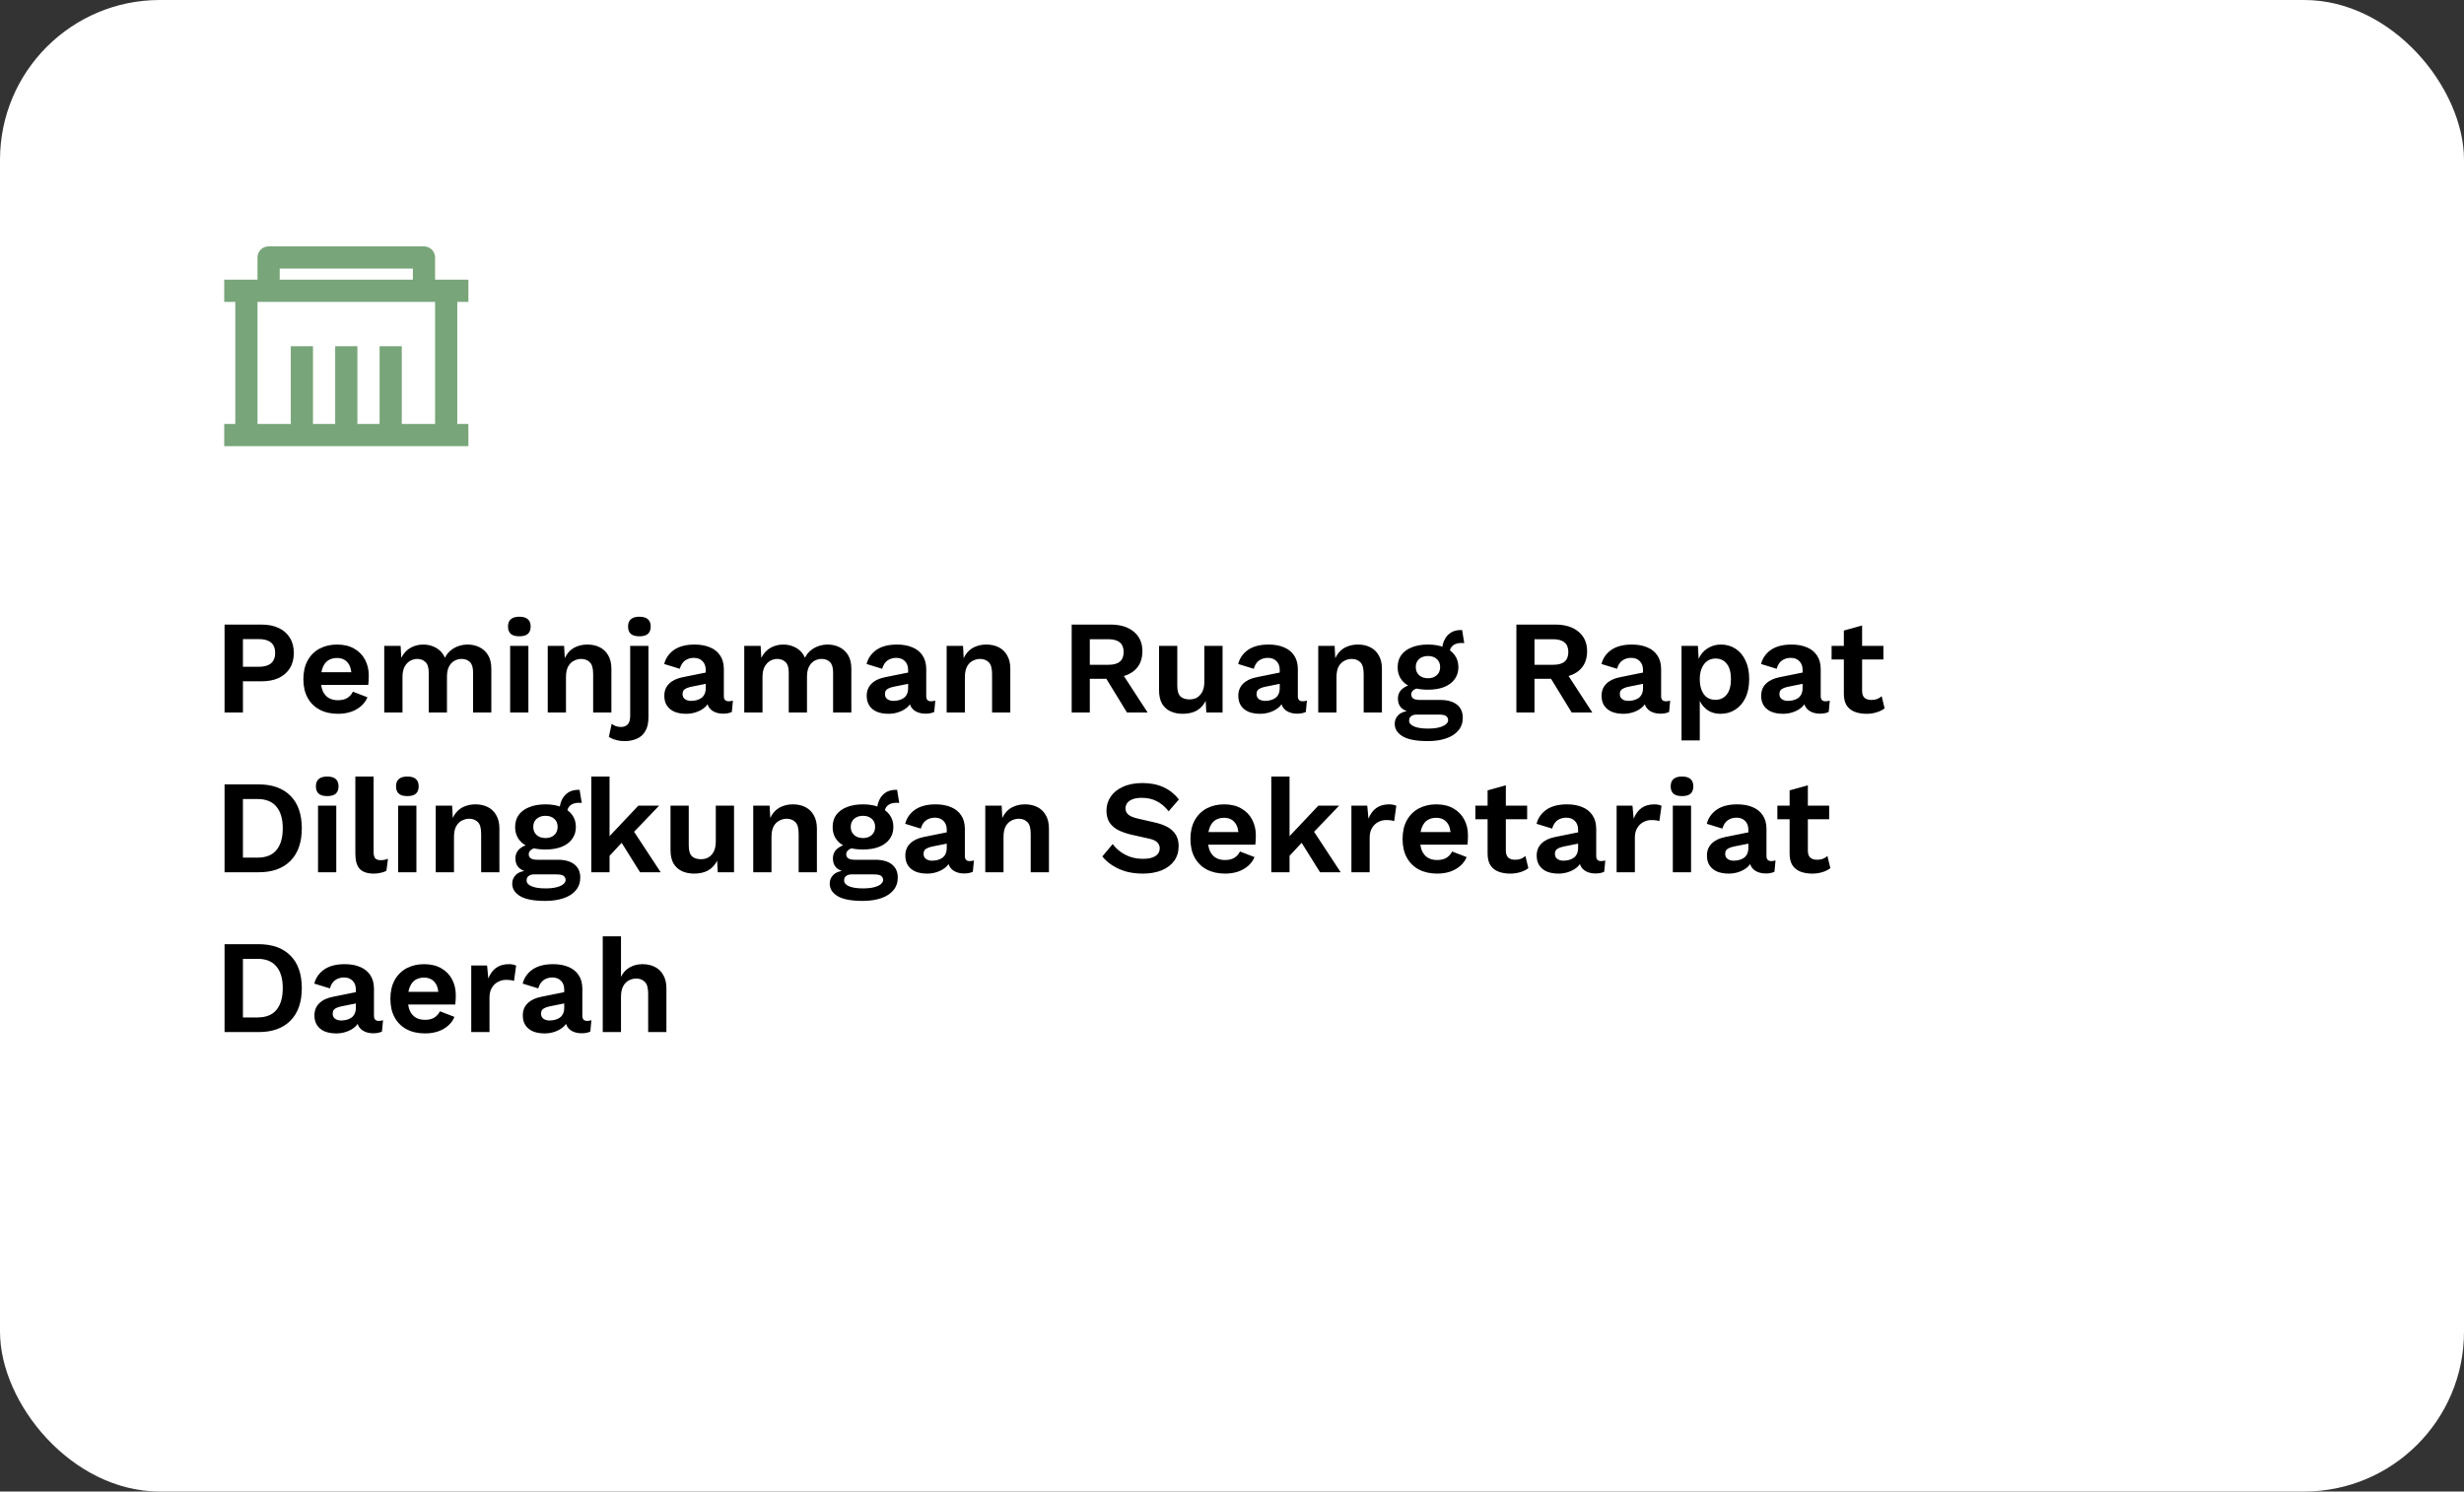 <svg width="370" height="224" viewBox="0 0 370 224" fill="none" xmlns="http://www.w3.org/2000/svg">
<rect x="0" y="0" width="370" height="224" fill="#333333" stroke="none"/>
<rect width="370" height="224" rx="24" fill="white"/>
<path d="M65.333 42H70.333V45.333H68.667V63.667H70.333V67H33.667V63.667H35.333V45.333H33.667V42H38.667V38.667C38.667 37.746 39.413 37 40.333 37H63.667C64.587 37 65.333 37.746 65.333 38.667V42ZM65.333 45.333H38.667V63.667H43.667V52H47V63.667H50.333V52H53.667V63.667H57V52H60.333V63.667H65.333V45.333ZM42 40.333V42H62V40.333H42Z" fill="#78A579"/>
<path d="M39.26 93.8C40.273 93.8 41.14 93.973 41.86 94.32C42.58 94.653 43.133 95.14 43.52 95.78C43.92 96.407 44.12 97.167 44.12 98.06C44.12 98.953 43.92 99.72 43.52 100.36C43.133 100.987 42.58 101.473 41.86 101.82C41.14 102.153 40.273 102.32 39.26 102.32H36.48V107H33.72V93.8H39.26ZM38.84 100.14C39.667 100.14 40.287 99.967 40.7 99.62C41.113 99.26 41.32 98.74 41.32 98.06C41.32 97.367 41.113 96.847 40.7 96.5C40.287 96.153 39.667 95.98 38.84 95.98H36.48V100.14H38.84ZM50.756 107.2C49.702 107.2 48.782 106.993 47.996 106.58C47.222 106.167 46.622 105.573 46.196 104.8C45.769 104.027 45.556 103.093 45.556 102C45.556 100.907 45.769 99.973 46.196 99.2C46.622 98.427 47.216 97.833 47.976 97.42C48.749 97.007 49.629 96.8 50.616 96.8C51.629 96.8 52.489 97.007 53.196 97.42C53.902 97.82 54.442 98.373 54.816 99.08C55.189 99.773 55.376 100.567 55.376 101.46C55.376 101.727 55.369 101.98 55.356 102.22C55.342 102.46 55.322 102.673 55.296 102.86H47.316V100.96H54.096L52.776 101.44C52.776 100.6 52.582 99.953 52.196 99.5C51.822 99.047 51.289 98.82 50.596 98.82C50.089 98.82 49.649 98.94 49.276 99.18C48.916 99.42 48.642 99.78 48.456 100.26C48.269 100.727 48.176 101.32 48.176 102.04C48.176 102.747 48.276 103.333 48.476 103.8C48.689 104.253 48.982 104.593 49.356 104.82C49.742 105.047 50.202 105.16 50.736 105.16C51.322 105.16 51.796 105.047 52.156 104.82C52.516 104.593 52.796 104.28 52.996 103.88L55.176 104.72C54.962 105.24 54.636 105.687 54.196 106.06C53.769 106.433 53.256 106.72 52.656 106.92C52.069 107.107 51.436 107.2 50.756 107.2ZM57.698 107V97H60.158L60.258 98.8C60.591 98.133 61.044 97.633 61.618 97.3C62.205 96.967 62.851 96.8 63.558 96.8C64.278 96.8 64.924 96.967 65.498 97.3C66.085 97.633 66.525 98.127 66.818 98.78C67.031 98.34 67.318 97.973 67.678 97.68C68.038 97.387 68.438 97.167 68.878 97.02C69.318 96.873 69.764 96.8 70.218 96.8C70.871 96.8 71.465 96.933 71.998 97.2C72.544 97.467 72.978 97.867 73.298 98.4C73.618 98.933 73.778 99.613 73.778 100.44V107H71.038V100.98C71.038 100.247 70.878 99.727 70.558 99.42C70.238 99.113 69.825 98.96 69.318 98.96C68.918 98.96 68.544 99.06 68.198 99.26C67.865 99.46 67.598 99.76 67.398 100.16C67.211 100.547 67.118 101.033 67.118 101.62V107H64.378V100.98C64.378 100.247 64.211 99.727 63.878 99.42C63.558 99.113 63.145 98.96 62.638 98.96C62.291 98.96 61.944 99.053 61.598 99.24C61.264 99.427 60.984 99.72 60.758 100.12C60.544 100.52 60.438 101.047 60.438 101.7V107H57.698ZM77.984 95.56C77.411 95.56 76.984 95.44 76.704 95.2C76.424 94.947 76.284 94.58 76.284 94.1C76.284 93.607 76.424 93.24 76.704 93C76.984 92.747 77.411 92.62 77.984 92.62C78.557 92.62 78.984 92.747 79.264 93C79.544 93.24 79.684 93.607 79.684 94.1C79.684 94.58 79.544 94.947 79.264 95.2C78.984 95.44 78.557 95.56 77.984 95.56ZM79.344 97V107H76.604V97H79.344ZM82.249 107V97H84.709L84.869 100L84.529 99.68C84.689 99.027 84.942 98.487 85.289 98.06C85.635 97.633 86.055 97.32 86.549 97.12C87.055 96.907 87.609 96.8 88.209 96.8C88.902 96.8 89.515 96.933 90.049 97.2C90.595 97.467 91.022 97.873 91.329 98.42C91.649 98.953 91.809 99.627 91.809 100.44V107H89.069V101.22C89.069 100.367 88.902 99.78 88.569 99.46C88.235 99.127 87.802 98.96 87.269 98.96C86.895 98.96 86.529 99.053 86.169 99.24C85.822 99.413 85.535 99.7 85.309 100.1C85.095 100.5 84.989 101.033 84.989 101.7V107H82.249ZM96.011 95.56C95.438 95.56 95.011 95.44 94.731 95.2C94.451 94.947 94.311 94.58 94.311 94.1C94.311 93.607 94.451 93.24 94.731 93C95.011 92.747 95.438 92.62 96.011 92.62C96.585 92.62 97.011 92.747 97.291 93C97.571 93.24 97.711 93.607 97.711 94.1C97.711 94.58 97.571 94.947 97.291 95.2C97.011 95.44 96.585 95.56 96.011 95.56ZM97.371 97V107.74C97.371 108.607 97.211 109.3 96.891 109.82C96.585 110.34 96.165 110.713 95.631 110.94C95.098 111.18 94.491 111.3 93.811 111.3C93.318 111.3 92.871 111.24 92.471 111.12C92.071 111.013 91.725 110.86 91.431 110.66L91.851 108.7C92.011 108.833 92.211 108.947 92.451 109.04C92.691 109.133 92.958 109.18 93.251 109.18C93.665 109.18 93.998 109.053 94.251 108.8C94.505 108.547 94.631 108.107 94.631 107.48V97H97.371ZM105.976 100.62C105.976 100.047 105.809 99.6 105.476 99.28C105.156 98.96 104.729 98.8 104.196 98.8C103.703 98.8 103.269 98.927 102.896 99.18C102.523 99.433 102.249 99.853 102.076 100.44L99.736 99.72C99.963 98.84 100.456 98.133 101.216 97.6C101.989 97.067 103.023 96.8 104.316 96.8C105.196 96.8 105.963 96.94 106.616 97.22C107.269 97.487 107.776 97.893 108.136 98.44C108.509 98.987 108.696 99.673 108.696 100.5V104.56C108.696 105.067 108.936 105.32 109.416 105.32C109.643 105.32 109.856 105.287 110.056 105.22L109.896 106.92C109.549 107.093 109.116 107.18 108.596 107.18C108.129 107.18 107.709 107.1 107.336 106.94C106.963 106.78 106.669 106.54 106.456 106.22C106.243 105.887 106.136 105.473 106.136 104.98V104.9L106.616 104.82C106.536 105.327 106.316 105.76 105.956 106.12C105.596 106.467 105.156 106.733 104.636 106.92C104.129 107.107 103.603 107.2 103.056 107.2C102.376 107.2 101.789 107.1 101.296 106.9C100.803 106.687 100.423 106.38 100.156 105.98C99.889 105.58 99.756 105.087 99.756 104.5C99.756 103.753 99.996 103.147 100.476 102.68C100.956 102.2 101.643 101.873 102.536 101.7L106.296 100.94L106.276 102.64L103.876 103.12C103.423 103.213 103.076 103.34 102.836 103.5C102.609 103.647 102.496 103.893 102.496 104.24C102.496 104.573 102.616 104.827 102.856 105C103.109 105.173 103.409 105.26 103.756 105.26C104.036 105.26 104.309 105.227 104.576 105.16C104.843 105.093 105.083 104.987 105.296 104.84C105.509 104.693 105.676 104.493 105.796 104.24C105.916 103.987 105.976 103.68 105.976 103.32V100.62ZM111.76 107V97H114.22L114.32 98.8C114.654 98.133 115.107 97.633 115.68 97.3C116.267 96.967 116.914 96.8 117.62 96.8C118.34 96.8 118.987 96.967 119.56 97.3C120.147 97.633 120.587 98.127 120.88 98.78C121.094 98.34 121.38 97.973 121.74 97.68C122.1 97.387 122.5 97.167 122.94 97.02C123.38 96.873 123.827 96.8 124.28 96.8C124.934 96.8 125.527 96.933 126.06 97.2C126.607 97.467 127.04 97.867 127.36 98.4C127.68 98.933 127.84 99.613 127.84 100.44V107H125.1V100.98C125.1 100.247 124.94 99.727 124.62 99.42C124.3 99.113 123.887 98.96 123.38 98.96C122.98 98.96 122.607 99.06 122.26 99.26C121.927 99.46 121.66 99.76 121.46 100.16C121.274 100.547 121.18 101.033 121.18 101.62V107H118.44V100.98C118.44 100.247 118.274 99.727 117.94 99.42C117.62 99.113 117.207 98.96 116.7 98.96C116.354 98.96 116.007 99.053 115.66 99.24C115.327 99.427 115.047 99.72 114.82 100.12C114.607 100.52 114.5 101.047 114.5 101.7V107H111.76ZM136.367 100.62C136.367 100.047 136.2 99.6 135.867 99.28C135.547 98.96 135.12 98.8 134.587 98.8C134.093 98.8 133.66 98.927 133.287 99.18C132.913 99.433 132.64 99.853 132.467 100.44L130.127 99.72C130.353 98.84 130.847 98.133 131.607 97.6C132.38 97.067 133.413 96.8 134.707 96.8C135.587 96.8 136.353 96.94 137.007 97.22C137.66 97.487 138.167 97.893 138.527 98.44C138.9 98.987 139.087 99.673 139.087 100.5V104.56C139.087 105.067 139.327 105.32 139.807 105.32C140.033 105.32 140.247 105.287 140.447 105.22L140.287 106.92C139.94 107.093 139.507 107.18 138.987 107.18C138.52 107.18 138.1 107.1 137.727 106.94C137.353 106.78 137.06 106.54 136.847 106.22C136.633 105.887 136.527 105.473 136.527 104.98V104.9L137.007 104.82C136.927 105.327 136.707 105.76 136.347 106.12C135.987 106.467 135.547 106.733 135.027 106.92C134.52 107.107 133.993 107.2 133.447 107.2C132.767 107.2 132.18 107.1 131.687 106.9C131.193 106.687 130.813 106.38 130.547 105.98C130.28 105.58 130.147 105.087 130.147 104.5C130.147 103.753 130.387 103.147 130.867 102.68C131.347 102.2 132.033 101.873 132.927 101.7L136.687 100.94L136.667 102.64L134.267 103.12C133.813 103.213 133.467 103.34 133.227 103.5C133 103.647 132.887 103.893 132.887 104.24C132.887 104.573 133.007 104.827 133.247 105C133.5 105.173 133.8 105.26 134.147 105.26C134.427 105.26 134.7 105.227 134.967 105.16C135.233 105.093 135.473 104.987 135.687 104.84C135.9 104.693 136.067 104.493 136.187 104.24C136.307 103.987 136.367 103.68 136.367 103.32V100.62ZM142.151 107V97H144.611L144.771 100L144.431 99.68C144.591 99.027 144.844 98.487 145.191 98.06C145.538 97.633 145.958 97.32 146.451 97.12C146.958 96.907 147.511 96.8 148.111 96.8C148.804 96.8 149.418 96.933 149.951 97.2C150.498 97.467 150.924 97.873 151.231 98.42C151.551 98.953 151.711 99.627 151.711 100.44V107H148.971V101.22C148.971 100.367 148.804 99.78 148.471 99.46C148.138 99.127 147.704 98.96 147.171 98.96C146.798 98.96 146.431 99.053 146.071 99.24C145.724 99.413 145.438 99.7 145.211 100.1C144.998 100.5 144.891 101.033 144.891 101.7V107H142.151ZM166.747 93.8C168.24 93.8 169.414 94.16 170.267 94.88C171.12 95.6 171.547 96.567 171.547 97.78C171.547 99.073 171.12 100.067 170.267 100.76C169.414 101.44 168.247 101.78 166.767 101.78L166.487 101.94H163.647V107H160.927V93.8H166.747ZM166.427 99.84C167.2 99.84 167.774 99.687 168.147 99.38C168.534 99.06 168.727 98.573 168.727 97.92C168.727 97.267 168.534 96.787 168.147 96.48C167.774 96.16 167.2 96 166.427 96H163.647V99.84H166.427ZM168.047 100.42L172.327 107H169.227L165.687 101.22L168.047 100.42ZM177.584 107.2C176.917 107.2 176.317 107.08 175.784 106.84C175.251 106.6 174.824 106.22 174.504 105.7C174.197 105.167 174.044 104.48 174.044 103.64V97H176.784V102.98C176.784 103.753 176.944 104.293 177.264 104.6C177.584 104.893 178.044 105.04 178.644 105.04C178.924 105.04 179.197 104.993 179.464 104.9C179.731 104.793 179.964 104.633 180.164 104.42C180.377 104.207 180.544 103.933 180.664 103.6C180.784 103.253 180.844 102.847 180.844 102.38V97H183.584V107H181.144L181.044 105.26C180.711 105.927 180.251 106.42 179.664 106.74C179.091 107.047 178.397 107.2 177.584 107.2ZM192.167 100.62C192.167 100.047 192.001 99.6 191.667 99.28C191.347 98.96 190.921 98.8 190.387 98.8C189.894 98.8 189.461 98.927 189.087 99.18C188.714 99.433 188.441 99.853 188.267 100.44L185.927 99.72C186.154 98.84 186.647 98.133 187.407 97.6C188.181 97.067 189.214 96.8 190.507 96.8C191.387 96.8 192.154 96.94 192.807 97.22C193.461 97.487 193.967 97.893 194.327 98.44C194.701 98.987 194.887 99.673 194.887 100.5V104.56C194.887 105.067 195.127 105.32 195.607 105.32C195.834 105.32 196.047 105.287 196.247 105.22L196.087 106.92C195.741 107.093 195.307 107.18 194.787 107.18C194.321 107.18 193.901 107.1 193.527 106.94C193.154 106.78 192.861 106.54 192.647 106.22C192.434 105.887 192.327 105.473 192.327 104.98V104.9L192.807 104.82C192.727 105.327 192.507 105.76 192.147 106.12C191.787 106.467 191.347 106.733 190.827 106.92C190.321 107.107 189.794 107.2 189.247 107.2C188.567 107.2 187.981 107.1 187.487 106.9C186.994 106.687 186.614 106.38 186.347 105.98C186.081 105.58 185.947 105.087 185.947 104.5C185.947 103.753 186.187 103.147 186.667 102.68C187.147 102.2 187.834 101.873 188.727 101.7L192.487 100.94L192.467 102.64L190.067 103.12C189.614 103.213 189.267 103.34 189.027 103.5C188.801 103.647 188.687 103.893 188.687 104.24C188.687 104.573 188.807 104.827 189.047 105C189.301 105.173 189.601 105.26 189.947 105.26C190.227 105.26 190.501 105.227 190.767 105.16C191.034 105.093 191.274 104.987 191.487 104.84C191.701 104.693 191.867 104.493 191.987 104.24C192.107 103.987 192.167 103.68 192.167 103.32V100.62ZM197.952 107V97H200.412L200.572 100L200.232 99.68C200.392 99.027 200.645 98.487 200.992 98.06C201.338 97.633 201.758 97.32 202.252 97.12C202.758 96.907 203.312 96.8 203.912 96.8C204.605 96.8 205.218 96.933 205.752 97.2C206.298 97.467 206.725 97.873 207.032 98.42C207.352 98.953 207.512 99.627 207.512 100.44V107H204.772V101.22C204.772 100.367 204.605 99.78 204.272 99.46C203.938 99.127 203.505 98.96 202.972 98.96C202.598 98.96 202.232 99.053 201.872 99.24C201.525 99.413 201.238 99.7 201.012 100.1C200.798 100.5 200.692 101.033 200.692 101.7V107H197.952ZM219.555 94.62L219.875 96.58C219.821 96.58 219.761 96.58 219.695 96.58C219.641 96.567 219.581 96.56 219.515 96.56C218.901 96.56 218.441 96.7 218.135 96.98C217.828 97.247 217.675 97.62 217.675 98.1L216.555 97.64C216.555 97.107 216.661 96.613 216.875 96.16C217.088 95.693 217.401 95.32 217.815 95.04C218.241 94.76 218.748 94.62 219.335 94.62C219.361 94.62 219.395 94.62 219.435 94.62C219.475 94.62 219.515 94.62 219.555 94.62ZM216.275 105.12C217.355 105.12 218.188 105.353 218.775 105.82C219.361 106.287 219.655 106.94 219.655 107.78C219.655 108.54 219.435 109.18 218.995 109.7C218.555 110.233 217.935 110.633 217.135 110.9C216.348 111.167 215.435 111.3 214.395 111.3C212.675 111.3 211.415 111.06 210.615 110.58C209.828 110.1 209.435 109.473 209.435 108.7C209.435 108.153 209.641 107.693 210.055 107.32C210.481 106.947 211.181 106.74 212.155 106.7L212.055 107.02C211.361 106.9 210.828 106.673 210.455 106.34C210.095 105.993 209.915 105.52 209.915 104.92C209.915 104.307 210.148 103.807 210.615 103.42C211.095 103.02 211.741 102.787 212.555 102.72L213.755 103.28H213.475C212.901 103.32 212.495 103.44 212.255 103.64C212.028 103.827 211.915 104.04 211.915 104.28C211.915 104.56 212.021 104.773 212.235 104.92C212.461 105.053 212.781 105.12 213.195 105.12H216.275ZM214.415 109.42C215.108 109.42 215.675 109.36 216.115 109.24C216.568 109.12 216.901 108.967 217.115 108.78C217.341 108.593 217.455 108.387 217.455 108.16C217.455 107.907 217.355 107.7 217.155 107.54C216.955 107.393 216.595 107.32 216.075 107.32H212.695C212.375 107.32 212.108 107.4 211.895 107.56C211.695 107.72 211.595 107.94 211.595 108.22C211.595 108.593 211.841 108.887 212.335 109.1C212.841 109.313 213.535 109.42 214.415 109.42ZM214.435 96.8C215.368 96.8 216.175 96.94 216.855 97.22C217.548 97.487 218.075 97.873 218.435 98.38C218.808 98.887 218.995 99.493 218.995 100.2C218.995 100.893 218.808 101.493 218.435 102C218.075 102.507 217.548 102.9 216.855 103.18C216.175 103.447 215.368 103.58 214.435 103.58C212.955 103.58 211.821 103.28 211.035 102.68C210.261 102.067 209.875 101.24 209.875 100.2C209.875 99.493 210.055 98.887 210.415 98.38C210.788 97.873 211.315 97.487 211.995 97.22C212.675 96.94 213.488 96.8 214.435 96.8ZM214.435 98.52C213.901 98.52 213.461 98.667 213.115 98.96C212.768 99.253 212.595 99.66 212.595 100.18C212.595 100.7 212.768 101.113 213.115 101.42C213.461 101.713 213.901 101.86 214.435 101.86C214.968 101.86 215.401 101.713 215.735 101.42C216.081 101.113 216.255 100.7 216.255 100.18C216.255 99.66 216.081 99.253 215.735 98.96C215.401 98.667 214.968 98.52 214.435 98.52ZM233.524 93.8C235.018 93.8 236.191 94.16 237.044 94.88C237.898 95.6 238.324 96.567 238.324 97.78C238.324 99.073 237.898 100.067 237.044 100.76C236.191 101.44 235.024 101.78 233.544 101.78L233.264 101.94H230.424V107H227.704V93.8H233.524ZM233.204 99.84C233.978 99.84 234.551 99.687 234.924 99.38C235.311 99.06 235.504 98.573 235.504 97.92C235.504 97.267 235.311 96.787 234.924 96.48C234.551 96.16 233.978 96 233.204 96H230.424V99.84H233.204ZM234.824 100.42L239.104 107H236.004L232.464 101.22L234.824 100.42ZM246.718 100.62C246.718 100.047 246.551 99.6 246.218 99.28C245.898 98.96 245.471 98.8 244.938 98.8C244.445 98.8 244.011 98.927 243.638 99.18C243.265 99.433 242.991 99.853 242.818 100.44L240.478 99.72C240.705 98.84 241.198 98.133 241.958 97.6C242.731 97.067 243.765 96.8 245.058 96.8C245.938 96.8 246.705 96.94 247.358 97.22C248.011 97.487 248.518 97.893 248.878 98.44C249.251 98.987 249.438 99.673 249.438 100.5V104.56C249.438 105.067 249.678 105.32 250.158 105.32C250.385 105.32 250.598 105.287 250.798 105.22L250.638 106.92C250.291 107.093 249.858 107.18 249.338 107.18C248.871 107.18 248.451 107.1 248.078 106.94C247.705 106.78 247.411 106.54 247.198 106.22C246.985 105.887 246.878 105.473 246.878 104.98V104.9L247.358 104.82C247.278 105.327 247.058 105.76 246.698 106.12C246.338 106.467 245.898 106.733 245.378 106.92C244.871 107.107 244.345 107.2 243.798 107.2C243.118 107.2 242.531 107.1 242.038 106.9C241.545 106.687 241.165 106.38 240.898 105.98C240.631 105.58 240.498 105.087 240.498 104.5C240.498 103.753 240.738 103.147 241.218 102.68C241.698 102.2 242.385 101.873 243.278 101.7L247.038 100.94L247.018 102.64L244.618 103.12C244.165 103.213 243.818 103.34 243.578 103.5C243.351 103.647 243.238 103.893 243.238 104.24C243.238 104.573 243.358 104.827 243.598 105C243.851 105.173 244.151 105.26 244.498 105.26C244.778 105.26 245.051 105.227 245.318 105.16C245.585 105.093 245.825 104.987 246.038 104.84C246.251 104.693 246.418 104.493 246.538 104.24C246.658 103.987 246.718 103.68 246.718 103.32V100.62ZM252.503 111.2V97H254.963L255.143 100.18L254.803 99.82C254.923 99.233 255.143 98.713 255.463 98.26C255.796 97.807 256.216 97.453 256.723 97.2C257.229 96.933 257.796 96.8 258.423 96.8C259.236 96.8 259.963 97.007 260.603 97.42C261.243 97.833 261.743 98.427 262.103 99.2C262.476 99.96 262.663 100.887 262.663 101.98C262.663 103.073 262.476 104.013 262.103 104.8C261.729 105.573 261.216 106.167 260.563 106.58C259.923 106.993 259.189 107.2 258.363 107.2C257.483 107.2 256.749 106.953 256.163 106.46C255.589 105.967 255.196 105.347 254.983 104.6L255.243 104.18V111.2H252.503ZM257.563 105.1C258.296 105.1 258.869 104.84 259.283 104.32C259.709 103.787 259.923 103.013 259.923 102C259.923 100.987 259.716 100.22 259.303 99.7C258.903 99.167 258.336 98.9 257.603 98.9C257.136 98.9 256.723 99.027 256.363 99.28C256.016 99.52 255.743 99.873 255.543 100.34C255.343 100.793 255.243 101.347 255.243 102C255.243 102.64 255.336 103.193 255.523 103.66C255.709 104.127 255.976 104.487 256.323 104.74C256.683 104.98 257.096 105.1 257.563 105.1ZM270.683 100.62C270.683 100.047 270.516 99.6 270.183 99.28C269.863 98.96 269.436 98.8 268.903 98.8C268.41 98.8 267.976 98.927 267.603 99.18C267.23 99.433 266.956 99.853 266.783 100.44L264.443 99.72C264.67 98.84 265.163 98.133 265.923 97.6C266.696 97.067 267.73 96.8 269.023 96.8C269.903 96.8 270.67 96.94 271.323 97.22C271.976 97.487 272.483 97.893 272.843 98.44C273.216 98.987 273.403 99.673 273.403 100.5V104.56C273.403 105.067 273.643 105.32 274.123 105.32C274.35 105.32 274.563 105.287 274.763 105.22L274.603 106.92C274.256 107.093 273.823 107.18 273.303 107.18C272.836 107.18 272.416 107.1 272.043 106.94C271.67 106.78 271.376 106.54 271.163 106.22C270.95 105.887 270.843 105.473 270.843 104.98V104.9L271.323 104.82C271.243 105.327 271.023 105.76 270.663 106.12C270.303 106.467 269.863 106.733 269.343 106.92C268.836 107.107 268.31 107.2 267.763 107.2C267.083 107.2 266.496 107.1 266.003 106.9C265.51 106.687 265.13 106.38 264.863 105.98C264.596 105.58 264.463 105.087 264.463 104.5C264.463 103.753 264.703 103.147 265.183 102.68C265.663 102.2 266.35 101.873 267.243 101.7L271.003 100.94L270.983 102.64L268.583 103.12C268.13 103.213 267.783 103.34 267.543 103.5C267.316 103.647 267.203 103.893 267.203 104.24C267.203 104.573 267.323 104.827 267.563 105C267.816 105.173 268.116 105.26 268.463 105.26C268.743 105.26 269.016 105.227 269.283 105.16C269.55 105.093 269.79 104.987 270.003 104.84C270.216 104.693 270.383 104.493 270.503 104.24C270.623 103.987 270.683 103.68 270.683 103.32V100.62ZM279.617 93.94V103.74C279.617 104.22 279.737 104.573 279.977 104.8C280.23 105.013 280.57 105.12 280.997 105.12C281.33 105.12 281.623 105.073 281.877 104.98C282.13 104.873 282.357 104.733 282.557 104.56L282.997 106.38C282.677 106.633 282.277 106.833 281.797 106.98C281.317 107.127 280.81 107.2 280.277 107.2C279.61 107.2 279.017 107.1 278.497 106.9C277.99 106.7 277.59 106.38 277.297 105.94C277.017 105.5 276.877 104.913 276.877 104.18V94.7L279.617 93.94ZM282.817 97V99.04H275.037V97H282.817ZM38.82 117.8C40.887 117.8 42.487 118.373 43.62 119.52C44.753 120.653 45.32 122.28 45.32 124.4C45.32 126.507 44.753 128.133 43.62 129.28C42.487 130.427 40.887 131 38.82 131H33.72V117.8H38.82ZM38.68 128.8C39.933 128.8 40.873 128.427 41.5 127.68C42.14 126.92 42.46 125.827 42.46 124.4C42.46 122.973 42.14 121.887 41.5 121.14C40.873 120.38 39.933 120 38.68 120H36.48V128.8H38.68ZM49.136 119.56C48.563 119.56 48.136 119.44 47.856 119.2C47.576 118.947 47.436 118.58 47.436 118.1C47.436 117.607 47.576 117.24 47.856 117C48.136 116.747 48.563 116.62 49.136 116.62C49.71 116.62 50.136 116.747 50.416 117C50.696 117.24 50.836 117.607 50.836 118.1C50.836 118.58 50.696 118.947 50.416 119.2C50.136 119.44 49.71 119.56 49.136 119.56ZM50.496 121V131H47.756V121H50.496ZM56.101 116.62V127.92C56.101 128.387 56.181 128.713 56.341 128.9C56.501 129.087 56.768 129.18 57.141 129.18C57.368 129.18 57.554 129.167 57.701 129.14C57.848 129.1 58.034 129.047 58.261 128.98L58.021 130.78C57.794 130.913 57.508 131.013 57.161 131.08C56.828 131.16 56.494 131.2 56.161 131.2C55.188 131.2 54.474 130.967 54.021 130.5C53.581 130.02 53.361 129.26 53.361 128.22V116.62H56.101ZM61.168 119.56C60.594 119.56 60.168 119.44 59.888 119.2C59.608 118.947 59.468 118.58 59.468 118.1C59.468 117.607 59.608 117.24 59.888 117C60.168 116.747 60.594 116.62 61.168 116.62C61.741 116.62 62.168 116.747 62.448 117C62.728 117.24 62.868 117.607 62.868 118.1C62.868 118.58 62.728 118.947 62.448 119.2C62.168 119.44 61.741 119.56 61.168 119.56ZM62.528 121V131H59.788V121H62.528ZM65.432 131V121H67.892L68.052 124L67.712 123.68C67.872 123.027 68.126 122.487 68.472 122.06C68.819 121.633 69.239 121.32 69.732 121.12C70.239 120.907 70.792 120.8 71.392 120.8C72.085 120.8 72.699 120.933 73.232 121.2C73.779 121.467 74.206 121.873 74.512 122.42C74.832 122.953 74.992 123.627 74.992 124.44V131H72.252V125.22C72.252 124.367 72.085 123.78 71.752 123.46C71.419 123.127 70.986 122.96 70.452 122.96C70.079 122.96 69.712 123.053 69.352 123.24C69.005 123.413 68.719 123.7 68.492 124.1C68.279 124.5 68.172 125.033 68.172 125.7V131H65.432ZM87.035 118.62L87.355 120.58C87.302 120.58 87.242 120.58 87.175 120.58C87.122 120.567 87.062 120.56 86.995 120.56C86.382 120.56 85.922 120.7 85.615 120.98C85.308 121.247 85.155 121.62 85.155 122.1L84.035 121.64C84.035 121.107 84.142 120.613 84.355 120.16C84.568 119.693 84.882 119.32 85.295 119.04C85.722 118.76 86.228 118.62 86.815 118.62C86.842 118.62 86.875 118.62 86.915 118.62C86.955 118.62 86.995 118.62 87.035 118.62ZM83.755 129.12C84.835 129.12 85.668 129.353 86.255 129.82C86.842 130.287 87.135 130.94 87.135 131.78C87.135 132.54 86.915 133.18 86.475 133.7C86.035 134.233 85.415 134.633 84.615 134.9C83.828 135.167 82.915 135.3 81.875 135.3C80.155 135.3 78.895 135.06 78.095 134.58C77.308 134.1 76.915 133.473 76.915 132.7C76.915 132.153 77.122 131.693 77.535 131.32C77.962 130.947 78.662 130.74 79.635 130.7L79.535 131.02C78.842 130.9 78.308 130.673 77.935 130.34C77.575 129.993 77.395 129.52 77.395 128.92C77.395 128.307 77.628 127.807 78.095 127.42C78.575 127.02 79.222 126.787 80.035 126.72L81.235 127.28H80.955C80.382 127.32 79.975 127.44 79.735 127.64C79.508 127.827 79.395 128.04 79.395 128.28C79.395 128.56 79.502 128.773 79.715 128.92C79.942 129.053 80.262 129.12 80.675 129.12H83.755ZM81.895 133.42C82.588 133.42 83.155 133.36 83.595 133.24C84.048 133.12 84.382 132.967 84.595 132.78C84.822 132.593 84.935 132.387 84.935 132.16C84.935 131.907 84.835 131.7 84.635 131.54C84.435 131.393 84.075 131.32 83.555 131.32H80.175C79.855 131.32 79.588 131.4 79.375 131.56C79.175 131.72 79.075 131.94 79.075 132.22C79.075 132.593 79.322 132.887 79.815 133.1C80.322 133.313 81.015 133.42 81.895 133.42ZM81.915 120.8C82.848 120.8 83.655 120.94 84.335 121.22C85.028 121.487 85.555 121.873 85.915 122.38C86.288 122.887 86.475 123.493 86.475 124.2C86.475 124.893 86.288 125.493 85.915 126C85.555 126.507 85.028 126.9 84.335 127.18C83.655 127.447 82.848 127.58 81.915 127.58C80.435 127.58 79.302 127.28 78.515 126.68C77.742 126.067 77.355 125.24 77.355 124.2C77.355 123.493 77.535 122.887 77.895 122.38C78.268 121.873 78.795 121.487 79.475 121.22C80.155 120.94 80.968 120.8 81.915 120.8ZM81.915 122.52C81.382 122.52 80.942 122.667 80.595 122.96C80.248 123.253 80.075 123.66 80.075 124.18C80.075 124.7 80.248 125.113 80.595 125.42C80.942 125.713 81.382 125.86 81.915 125.86C82.448 125.86 82.882 125.713 83.215 125.42C83.562 125.113 83.735 124.7 83.735 124.18C83.735 123.66 83.562 123.253 83.215 122.96C82.882 122.667 82.448 122.52 81.915 122.52ZM98.972 121L94.352 125.82L93.812 126.08L90.812 129.3L90.772 126.38L95.852 121H98.972ZM91.532 116.62V131H88.792V116.62H91.532ZM94.732 124.18L99.212 131H96.112L92.852 125.78L94.732 124.18ZM104.225 131.2C103.558 131.2 102.958 131.08 102.425 130.84C101.891 130.6 101.465 130.22 101.145 129.7C100.838 129.167 100.685 128.48 100.685 127.64V121H103.425V126.98C103.425 127.753 103.585 128.293 103.905 128.6C104.225 128.893 104.685 129.04 105.285 129.04C105.565 129.04 105.838 128.993 106.105 128.9C106.371 128.793 106.605 128.633 106.805 128.42C107.018 128.207 107.185 127.933 107.305 127.6C107.425 127.253 107.485 126.847 107.485 126.38V121H110.225V131H107.785L107.685 129.26C107.351 129.927 106.891 130.42 106.305 130.74C105.731 131.047 105.038 131.2 104.225 131.2ZM113.108 131V121H115.568L115.728 124L115.388 123.68C115.548 123.027 115.801 122.487 116.148 122.06C116.495 121.633 116.915 121.32 117.408 121.12C117.915 120.907 118.468 120.8 119.068 120.8C119.761 120.8 120.375 120.933 120.908 121.2C121.455 121.467 121.881 121.873 122.188 122.42C122.508 122.953 122.668 123.627 122.668 124.44V131H119.928V125.22C119.928 124.367 119.761 123.78 119.428 123.46C119.095 123.127 118.661 122.96 118.128 122.96C117.755 122.96 117.388 123.053 117.028 123.24C116.681 123.413 116.395 123.7 116.168 124.1C115.955 124.5 115.848 125.033 115.848 125.7V131H113.108ZM134.711 118.62L135.031 120.58C134.977 120.58 134.917 120.58 134.851 120.58C134.797 120.567 134.737 120.56 134.671 120.56C134.057 120.56 133.597 120.7 133.291 120.98C132.984 121.247 132.831 121.62 132.831 122.1L131.711 121.64C131.711 121.107 131.817 120.613 132.031 120.16C132.244 119.693 132.557 119.32 132.971 119.04C133.397 118.76 133.904 118.62 134.491 118.62C134.517 118.62 134.551 118.62 134.591 118.62C134.631 118.62 134.671 118.62 134.711 118.62ZM131.431 129.12C132.511 129.12 133.344 129.353 133.931 129.82C134.517 130.287 134.811 130.94 134.811 131.78C134.811 132.54 134.591 133.18 134.151 133.7C133.711 134.233 133.091 134.633 132.291 134.9C131.504 135.167 130.591 135.3 129.551 135.3C127.831 135.3 126.571 135.06 125.771 134.58C124.984 134.1 124.591 133.473 124.591 132.7C124.591 132.153 124.797 131.693 125.211 131.32C125.637 130.947 126.337 130.74 127.311 130.7L127.211 131.02C126.517 130.9 125.984 130.673 125.611 130.34C125.251 129.993 125.071 129.52 125.071 128.92C125.071 128.307 125.304 127.807 125.771 127.42C126.251 127.02 126.897 126.787 127.711 126.72L128.911 127.28H128.631C128.057 127.32 127.651 127.44 127.411 127.64C127.184 127.827 127.071 128.04 127.071 128.28C127.071 128.56 127.177 128.773 127.391 128.92C127.617 129.053 127.937 129.12 128.351 129.12H131.431ZM129.571 133.42C130.264 133.42 130.831 133.36 131.271 133.24C131.724 133.12 132.057 132.967 132.271 132.78C132.497 132.593 132.611 132.387 132.611 132.16C132.611 131.907 132.511 131.7 132.311 131.54C132.111 131.393 131.751 131.32 131.231 131.32H127.851C127.531 131.32 127.264 131.4 127.051 131.56C126.851 131.72 126.751 131.94 126.751 132.22C126.751 132.593 126.997 132.887 127.491 133.1C127.997 133.313 128.691 133.42 129.571 133.42ZM129.591 120.8C130.524 120.8 131.331 120.94 132.011 121.22C132.704 121.487 133.231 121.873 133.591 122.38C133.964 122.887 134.151 123.493 134.151 124.2C134.151 124.893 133.964 125.493 133.591 126C133.231 126.507 132.704 126.9 132.011 127.18C131.331 127.447 130.524 127.58 129.591 127.58C128.111 127.58 126.977 127.28 126.191 126.68C125.417 126.067 125.031 125.24 125.031 124.2C125.031 123.493 125.211 122.887 125.571 122.38C125.944 121.873 126.471 121.487 127.151 121.22C127.831 120.94 128.644 120.8 129.591 120.8ZM129.591 122.52C129.057 122.52 128.617 122.667 128.271 122.96C127.924 123.253 127.751 123.66 127.751 124.18C127.751 124.7 127.924 125.113 128.271 125.42C128.617 125.713 129.057 125.86 129.591 125.86C130.124 125.86 130.557 125.713 130.891 125.42C131.237 125.113 131.411 124.7 131.411 124.18C131.411 123.66 131.237 123.253 130.891 122.96C130.557 122.667 130.124 122.52 129.591 122.52ZM142.167 124.62C142.167 124.047 142.001 123.6 141.667 123.28C141.347 122.96 140.921 122.8 140.387 122.8C139.894 122.8 139.461 122.927 139.087 123.18C138.714 123.433 138.441 123.853 138.267 124.44L135.927 123.72C136.154 122.84 136.647 122.133 137.407 121.6C138.181 121.067 139.214 120.8 140.507 120.8C141.387 120.8 142.154 120.94 142.807 121.22C143.461 121.487 143.967 121.893 144.327 122.44C144.701 122.987 144.887 123.673 144.887 124.5V128.56C144.887 129.067 145.127 129.32 145.607 129.32C145.834 129.32 146.047 129.287 146.247 129.22L146.087 130.92C145.741 131.093 145.307 131.18 144.787 131.18C144.321 131.18 143.901 131.1 143.527 130.94C143.154 130.78 142.861 130.54 142.647 130.22C142.434 129.887 142.327 129.473 142.327 128.98V128.9L142.807 128.82C142.727 129.327 142.507 129.76 142.147 130.12C141.787 130.467 141.347 130.733 140.827 130.92C140.321 131.107 139.794 131.2 139.247 131.2C138.567 131.2 137.981 131.1 137.487 130.9C136.994 130.687 136.614 130.38 136.347 129.98C136.081 129.58 135.947 129.087 135.947 128.5C135.947 127.753 136.187 127.147 136.667 126.68C137.147 126.2 137.834 125.873 138.727 125.7L142.487 124.94L142.467 126.64L140.067 127.12C139.614 127.213 139.267 127.34 139.027 127.5C138.801 127.647 138.687 127.893 138.687 128.24C138.687 128.573 138.807 128.827 139.047 129C139.301 129.173 139.601 129.26 139.947 129.26C140.227 129.26 140.501 129.227 140.767 129.16C141.034 129.093 141.274 128.987 141.487 128.84C141.701 128.693 141.867 128.493 141.987 128.24C142.107 127.987 142.167 127.68 142.167 127.32V124.62ZM147.952 131V121H150.412L150.572 124L150.232 123.68C150.392 123.027 150.645 122.487 150.992 122.06C151.338 121.633 151.758 121.32 152.252 121.12C152.758 120.907 153.312 120.8 153.912 120.8C154.605 120.8 155.218 120.933 155.752 121.2C156.298 121.467 156.725 121.873 157.032 122.42C157.352 122.953 157.512 123.627 157.512 124.44V131H154.772V125.22C154.772 124.367 154.605 123.78 154.272 123.46C153.938 123.127 153.505 122.96 152.972 122.96C152.598 122.96 152.232 123.053 151.872 123.24C151.525 123.413 151.238 123.7 151.012 124.1C150.798 124.5 150.692 125.033 150.692 125.7V131H147.952ZM171.548 117.6C172.748 117.6 173.801 117.807 174.708 118.22C175.614 118.633 176.388 119.247 177.028 120.06L175.488 121.84C174.941 121.147 174.341 120.64 173.688 120.32C173.048 119.987 172.301 119.82 171.448 119.82C170.888 119.82 170.421 119.893 170.048 120.04C169.688 120.187 169.421 120.38 169.248 120.62C169.088 120.86 169.008 121.127 169.008 121.42C169.008 121.78 169.148 122.087 169.428 122.34C169.708 122.58 170.188 122.78 170.868 122.94L173.328 123.5C174.634 123.793 175.568 124.233 176.128 124.82C176.701 125.393 176.988 126.14 176.988 127.06C176.988 127.927 176.761 128.673 176.308 129.3C175.854 129.913 175.221 130.387 174.408 130.72C173.594 131.04 172.661 131.2 171.608 131.2C170.688 131.2 169.841 131.093 169.068 130.88C168.308 130.653 167.628 130.347 167.028 129.96C166.428 129.573 165.928 129.127 165.528 128.62L167.088 126.76C167.394 127.187 167.774 127.567 168.228 127.9C168.681 128.233 169.194 128.5 169.768 128.7C170.354 128.887 170.968 128.98 171.608 128.98C172.154 128.98 172.614 128.92 172.988 128.8C173.374 128.667 173.661 128.487 173.848 128.26C174.048 128.02 174.148 127.733 174.148 127.4C174.148 127.053 174.028 126.76 173.788 126.52C173.561 126.267 173.134 126.073 172.508 125.94L169.828 125.34C169.054 125.153 168.388 124.913 167.828 124.62C167.281 124.313 166.861 123.927 166.568 123.46C166.288 122.98 166.148 122.413 166.148 121.76C166.148 120.973 166.361 120.267 166.788 119.64C167.214 119.013 167.828 118.52 168.628 118.16C169.441 117.787 170.414 117.6 171.548 117.6ZM183.959 131.2C182.906 131.2 181.986 130.993 181.199 130.58C180.426 130.167 179.826 129.573 179.399 128.8C178.972 128.027 178.759 127.093 178.759 126C178.759 124.907 178.972 123.973 179.399 123.2C179.826 122.427 180.419 121.833 181.179 121.42C181.952 121.007 182.832 120.8 183.819 120.8C184.832 120.8 185.692 121.007 186.399 121.42C187.106 121.82 187.646 122.373 188.019 123.08C188.392 123.773 188.579 124.567 188.579 125.46C188.579 125.727 188.572 125.98 188.559 126.22C188.546 126.46 188.526 126.673 188.499 126.86H180.519V124.96H187.299L185.979 125.44C185.979 124.6 185.786 123.953 185.399 123.5C185.026 123.047 184.492 122.82 183.799 122.82C183.292 122.82 182.852 122.94 182.479 123.18C182.119 123.42 181.846 123.78 181.659 124.26C181.472 124.727 181.379 125.32 181.379 126.04C181.379 126.747 181.479 127.333 181.679 127.8C181.892 128.253 182.186 128.593 182.559 128.82C182.946 129.047 183.406 129.16 183.939 129.16C184.526 129.16 184.999 129.047 185.359 128.82C185.719 128.593 185.999 128.28 186.199 127.88L188.379 128.72C188.166 129.24 187.839 129.687 187.399 130.06C186.972 130.433 186.459 130.72 185.859 130.92C185.272 131.107 184.639 131.2 183.959 131.2ZM201.081 121L196.461 125.82L195.921 126.08L192.921 129.3L192.881 126.38L197.961 121H201.081ZM193.641 116.62V131H190.901V116.62H193.641ZM196.841 124.18L201.321 131H198.221L194.961 125.78L196.841 124.18ZM202.932 131V121H205.312L205.492 122.96C205.759 122.267 206.146 121.733 206.652 121.36C207.172 120.987 207.819 120.8 208.592 120.8C208.819 120.8 209.026 120.82 209.212 120.86C209.399 120.9 209.552 120.953 209.672 121.02L209.352 123.32C209.219 123.267 209.052 123.227 208.852 123.2C208.666 123.173 208.419 123.16 208.112 123.16C207.712 123.16 207.326 123.26 206.952 123.46C206.579 123.647 206.272 123.94 206.032 124.34C205.792 124.727 205.672 125.22 205.672 125.82V131H202.932ZM215.814 131.2C214.761 131.2 213.841 130.993 213.054 130.58C212.281 130.167 211.681 129.573 211.254 128.8C210.828 128.027 210.614 127.093 210.614 126C210.614 124.907 210.828 123.973 211.254 123.2C211.681 122.427 212.274 121.833 213.034 121.42C213.808 121.007 214.688 120.8 215.674 120.8C216.688 120.8 217.548 121.007 218.254 121.42C218.961 121.82 219.501 122.373 219.874 123.08C220.248 123.773 220.434 124.567 220.434 125.46C220.434 125.727 220.428 125.98 220.414 126.22C220.401 126.46 220.381 126.673 220.354 126.86H212.374V124.96H219.154L217.834 125.44C217.834 124.6 217.641 123.953 217.254 123.5C216.881 123.047 216.348 122.82 215.654 122.82C215.148 122.82 214.708 122.94 214.334 123.18C213.974 123.42 213.701 123.78 213.514 124.26C213.328 124.727 213.234 125.32 213.234 126.04C213.234 126.747 213.334 127.333 213.534 127.8C213.748 128.253 214.041 128.593 214.414 128.82C214.801 129.047 215.261 129.16 215.794 129.16C216.381 129.16 216.854 129.047 217.214 128.82C217.574 128.593 217.854 128.28 218.054 127.88L220.234 128.72C220.021 129.24 219.694 129.687 219.254 130.06C218.828 130.433 218.314 130.72 217.714 130.92C217.128 131.107 216.494 131.2 215.814 131.2ZM226.121 117.94V127.74C226.121 128.22 226.241 128.573 226.481 128.8C226.734 129.013 227.074 129.12 227.501 129.12C227.834 129.12 228.127 129.073 228.381 128.98C228.634 128.873 228.861 128.733 229.061 128.56L229.501 130.38C229.181 130.633 228.781 130.833 228.301 130.98C227.821 131.127 227.314 131.2 226.781 131.2C226.114 131.2 225.521 131.1 225.001 130.9C224.494 130.7 224.094 130.38 223.801 129.94C223.521 129.5 223.381 128.913 223.381 128.18V118.7L226.121 117.94ZM229.321 121V123.04H221.541V121H229.321ZM236.972 124.62C236.972 124.047 236.805 123.6 236.472 123.28C236.152 122.96 235.725 122.8 235.192 122.8C234.699 122.8 234.265 122.927 233.892 123.18C233.519 123.433 233.245 123.853 233.072 124.44L230.732 123.72C230.959 122.84 231.452 122.133 232.212 121.6C232.985 121.067 234.019 120.8 235.312 120.8C236.192 120.8 236.959 120.94 237.612 121.22C238.265 121.487 238.772 121.893 239.132 122.44C239.505 122.987 239.692 123.673 239.692 124.5V128.56C239.692 129.067 239.932 129.32 240.412 129.32C240.639 129.32 240.852 129.287 241.052 129.22L240.892 130.92C240.545 131.093 240.112 131.18 239.592 131.18C239.125 131.18 238.705 131.1 238.332 130.94C237.959 130.78 237.665 130.54 237.452 130.22C237.239 129.887 237.132 129.473 237.132 128.98V128.9L237.612 128.82C237.532 129.327 237.312 129.76 236.952 130.12C236.592 130.467 236.152 130.733 235.632 130.92C235.125 131.107 234.599 131.2 234.052 131.2C233.372 131.2 232.785 131.1 232.292 130.9C231.799 130.687 231.419 130.38 231.152 129.98C230.885 129.58 230.752 129.087 230.752 128.5C230.752 127.753 230.992 127.147 231.472 126.68C231.952 126.2 232.639 125.873 233.532 125.7L237.292 124.94L237.272 126.64L234.872 127.12C234.419 127.213 234.072 127.34 233.832 127.5C233.605 127.647 233.492 127.893 233.492 128.24C233.492 128.573 233.612 128.827 233.852 129C234.105 129.173 234.405 129.26 234.752 129.26C235.032 129.26 235.305 129.227 235.572 129.16C235.839 129.093 236.079 128.987 236.292 128.84C236.505 128.693 236.672 128.493 236.792 128.24C236.912 127.987 236.972 127.68 236.972 127.32V124.62ZM242.756 131V121H245.136L245.316 122.96C245.583 122.267 245.97 121.733 246.476 121.36C246.996 120.987 247.643 120.8 248.416 120.8C248.643 120.8 248.85 120.82 249.036 120.86C249.223 120.9 249.376 120.953 249.496 121.02L249.176 123.32C249.043 123.267 248.876 123.227 248.676 123.2C248.49 123.173 248.243 123.16 247.936 123.16C247.536 123.16 247.15 123.26 246.776 123.46C246.403 123.647 246.096 123.94 245.856 124.34C245.616 124.727 245.496 125.22 245.496 125.82V131H242.756ZM252.574 119.56C252.001 119.56 251.574 119.44 251.294 119.2C251.014 118.947 250.874 118.58 250.874 118.1C250.874 117.607 251.014 117.24 251.294 117C251.574 116.747 252.001 116.62 252.574 116.62C253.147 116.62 253.574 116.747 253.854 117C254.134 117.24 254.274 117.607 254.274 118.1C254.274 118.58 254.134 118.947 253.854 119.2C253.574 119.44 253.147 119.56 252.574 119.56ZM253.934 121V131H251.194V121H253.934ZM262.538 124.62C262.538 124.047 262.372 123.6 262.038 123.28C261.718 122.96 261.292 122.8 260.758 122.8C260.265 122.8 259.832 122.927 259.458 123.18C259.085 123.433 258.812 123.853 258.638 124.44L256.298 123.72C256.525 122.84 257.018 122.133 257.778 121.6C258.552 121.067 259.585 120.8 260.878 120.8C261.758 120.8 262.525 120.94 263.178 121.22C263.832 121.487 264.338 121.893 264.698 122.44C265.072 122.987 265.258 123.673 265.258 124.5V128.56C265.258 129.067 265.498 129.32 265.978 129.32C266.205 129.32 266.418 129.287 266.618 129.22L266.458 130.92C266.112 131.093 265.678 131.18 265.158 131.18C264.692 131.18 264.272 131.1 263.898 130.94C263.525 130.78 263.232 130.54 263.018 130.22C262.805 129.887 262.698 129.473 262.698 128.98V128.9L263.178 128.82C263.098 129.327 262.878 129.76 262.518 130.12C262.158 130.467 261.718 130.733 261.198 130.92C260.692 131.107 260.165 131.2 259.618 131.2C258.938 131.2 258.352 131.1 257.858 130.9C257.365 130.687 256.985 130.38 256.718 129.98C256.452 129.58 256.318 129.087 256.318 128.5C256.318 127.753 256.558 127.147 257.038 126.68C257.518 126.2 258.205 125.873 259.098 125.7L262.858 124.94L262.838 126.64L260.438 127.12C259.985 127.213 259.638 127.34 259.398 127.5C259.172 127.647 259.058 127.893 259.058 128.24C259.058 128.573 259.178 128.827 259.418 129C259.672 129.173 259.972 129.26 260.318 129.26C260.598 129.26 260.872 129.227 261.138 129.16C261.405 129.093 261.645 128.987 261.858 128.84C262.072 128.693 262.238 128.493 262.358 128.24C262.478 127.987 262.538 127.68 262.538 127.32V124.62ZM271.472 117.94V127.74C271.472 128.22 271.592 128.573 271.832 128.8C272.086 129.013 272.426 129.12 272.852 129.12C273.186 129.12 273.479 129.073 273.732 128.98C273.986 128.873 274.212 128.733 274.412 128.56L274.852 130.38C274.532 130.633 274.132 130.833 273.652 130.98C273.172 131.127 272.666 131.2 272.132 131.2C271.466 131.2 270.872 131.1 270.352 130.9C269.846 130.7 269.446 130.38 269.152 129.94C268.872 129.5 268.732 128.913 268.732 128.18V118.7L271.472 117.94ZM274.672 121V123.04H266.892V121H274.672ZM38.82 141.8C40.887 141.8 42.487 142.373 43.62 143.52C44.753 144.653 45.32 146.28 45.32 148.4C45.32 150.507 44.753 152.133 43.62 153.28C42.487 154.427 40.887 155 38.82 155H33.72V141.8H38.82ZM38.68 152.8C39.933 152.8 40.873 152.427 41.5 151.68C42.14 150.92 42.46 149.827 42.46 148.4C42.46 146.973 42.14 145.887 41.5 145.14C40.873 144.38 39.933 144 38.68 144H36.48V152.8H38.68ZM53.437 148.62C53.437 148.047 53.27 147.6 52.937 147.28C52.617 146.96 52.19 146.8 51.657 146.8C51.163 146.8 50.73 146.927 50.357 147.18C49.983 147.433 49.71 147.853 49.537 148.44L47.197 147.72C47.423 146.84 47.917 146.133 48.677 145.6C49.45 145.067 50.483 144.8 51.777 144.8C52.657 144.8 53.423 144.94 54.077 145.22C54.73 145.487 55.237 145.893 55.597 146.44C55.97 146.987 56.157 147.673 56.157 148.5V152.56C56.157 153.067 56.397 153.32 56.877 153.32C57.103 153.32 57.317 153.287 57.517 153.22L57.357 154.92C57.01 155.093 56.577 155.18 56.057 155.18C55.59 155.18 55.17 155.1 54.797 154.94C54.423 154.78 54.13 154.54 53.917 154.22C53.703 153.887 53.597 153.473 53.597 152.98V152.9L54.077 152.82C53.997 153.327 53.777 153.76 53.417 154.12C53.057 154.467 52.617 154.733 52.097 154.92C51.59 155.107 51.063 155.2 50.517 155.2C49.837 155.2 49.25 155.1 48.757 154.9C48.264 154.687 47.883 154.38 47.617 153.98C47.35 153.58 47.217 153.087 47.217 152.5C47.217 151.753 47.457 151.147 47.937 150.68C48.417 150.2 49.103 149.873 49.997 149.7L53.757 148.94L53.737 150.64L51.337 151.12C50.883 151.213 50.537 151.34 50.297 151.5C50.07 151.647 49.957 151.893 49.957 152.24C49.957 152.573 50.077 152.827 50.317 153C50.57 153.173 50.87 153.26 51.217 153.26C51.497 153.26 51.77 153.227 52.037 153.16C52.303 153.093 52.544 152.987 52.757 152.84C52.97 152.693 53.137 152.493 53.257 152.24C53.377 151.987 53.437 151.68 53.437 151.32V148.62ZM63.822 155.2C62.769 155.2 61.849 154.993 61.062 154.58C60.289 154.167 59.689 153.573 59.262 152.8C58.836 152.027 58.622 151.093 58.622 150C58.622 148.907 58.836 147.973 59.262 147.2C59.689 146.427 60.282 145.833 61.042 145.42C61.816 145.007 62.696 144.8 63.682 144.8C64.695 144.8 65.555 145.007 66.262 145.42C66.969 145.82 67.509 146.373 67.882 147.08C68.255 147.773 68.442 148.567 68.442 149.46C68.442 149.727 68.436 149.98 68.422 150.22C68.409 150.46 68.389 150.673 68.362 150.86H60.382V148.96H67.162L65.842 149.44C65.842 148.6 65.649 147.953 65.262 147.5C64.889 147.047 64.356 146.82 63.662 146.82C63.156 146.82 62.715 146.94 62.342 147.18C61.982 147.42 61.709 147.78 61.522 148.26C61.336 148.727 61.242 149.32 61.242 150.04C61.242 150.747 61.342 151.333 61.542 151.8C61.755 152.253 62.049 152.593 62.422 152.82C62.809 153.047 63.269 153.16 63.802 153.16C64.389 153.16 64.862 153.047 65.222 152.82C65.582 152.593 65.862 152.28 66.062 151.88L68.242 152.72C68.029 153.24 67.702 153.687 67.262 154.06C66.835 154.433 66.322 154.72 65.722 154.92C65.135 155.107 64.502 155.2 63.822 155.2ZM70.764 155V145H73.144L73.324 146.96C73.591 146.267 73.978 145.733 74.484 145.36C75.004 144.987 75.651 144.8 76.424 144.8C76.651 144.8 76.858 144.82 77.044 144.86C77.231 144.9 77.384 144.953 77.504 145.02L77.184 147.32C77.051 147.267 76.884 147.227 76.684 147.2C76.498 147.173 76.251 147.16 75.944 147.16C75.544 147.16 75.158 147.26 74.784 147.46C74.411 147.647 74.104 147.94 73.864 148.34C73.624 148.727 73.504 149.22 73.504 149.82V155H70.764ZM84.726 148.62C84.726 148.047 84.559 147.6 84.226 147.28C83.906 146.96 83.479 146.8 82.946 146.8C82.453 146.8 82.019 146.927 81.646 147.18C81.273 147.433 80.999 147.853 80.826 148.44L78.486 147.72C78.713 146.84 79.206 146.133 79.966 145.6C80.739 145.067 81.773 144.8 83.066 144.8C83.946 144.8 84.713 144.94 85.366 145.22C86.019 145.487 86.526 145.893 86.886 146.44C87.259 146.987 87.446 147.673 87.446 148.5V152.56C87.446 153.067 87.686 153.32 88.166 153.32C88.393 153.32 88.606 153.287 88.806 153.22L88.646 154.92C88.299 155.093 87.866 155.18 87.346 155.18C86.879 155.18 86.459 155.1 86.086 154.94C85.713 154.78 85.419 154.54 85.206 154.22C84.993 153.887 84.886 153.473 84.886 152.98V152.9L85.366 152.82C85.286 153.327 85.066 153.76 84.706 154.12C84.346 154.467 83.906 154.733 83.386 154.92C82.879 155.107 82.353 155.2 81.806 155.2C81.126 155.2 80.539 155.1 80.046 154.9C79.553 154.687 79.173 154.38 78.906 153.98C78.639 153.58 78.506 153.087 78.506 152.5C78.506 151.753 78.746 151.147 79.226 150.68C79.706 150.2 80.393 149.873 81.286 149.7L85.046 148.94L85.026 150.64L82.626 151.12C82.173 151.213 81.826 151.34 81.586 151.5C81.359 151.647 81.246 151.893 81.246 152.24C81.246 152.573 81.366 152.827 81.606 153C81.859 153.173 82.159 153.26 82.506 153.26C82.786 153.26 83.059 153.227 83.326 153.16C83.593 153.093 83.833 152.987 84.046 152.84C84.259 152.693 84.426 152.493 84.546 152.24C84.666 151.987 84.726 151.68 84.726 151.32V148.62ZM90.51 155V140.62H93.25V146.7C93.57 146.06 94.01 145.587 94.57 145.28C95.13 144.96 95.764 144.8 96.47 144.8C97.164 144.8 97.777 144.933 98.31 145.2C98.857 145.467 99.284 145.873 99.59 146.42C99.91 146.953 100.07 147.627 100.07 148.44V155H97.33V149.24C97.33 148.373 97.164 147.78 96.83 147.46C96.497 147.127 96.07 146.96 95.55 146.96C95.164 146.96 94.79 147.053 94.43 147.24C94.084 147.413 93.797 147.707 93.57 148.12C93.357 148.52 93.25 149.053 93.25 149.72V155H90.51Z" fill="black"/>
</svg>
